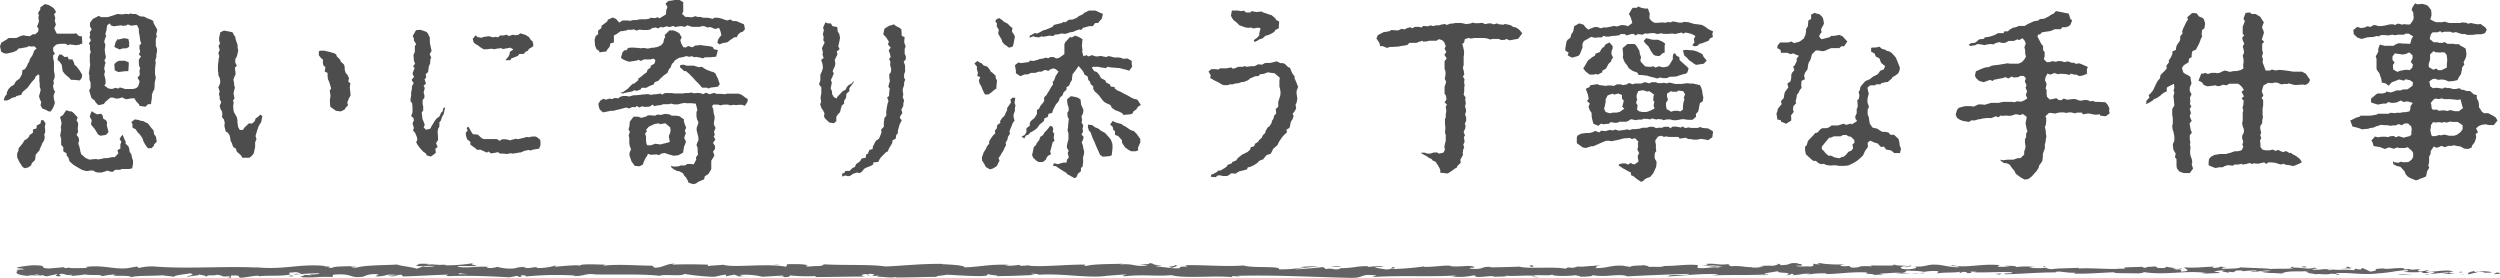 <svg xmlns="http://www.w3.org/2000/svg" viewBox="0 0 513.44 57.18"><defs><style>.cls-1{fill:#4d4d4d;}.cls-2{fill:#636363;}</style></defs><g id="レイヤー_2" data-name="レイヤー 2"><g id="デザイン"><path class="cls-1" d="M16.2,9.2l-.6.08-1.24-.16-.48.16L13.52,9l-1,0h-.24l-.76.16-.6.6,0,.68.36.6-.36.32v.64l.16.68,0,.92,0,.36,0,.56.16.92,0,.44-.28.72.12.44-.2.64.2.84.24.24-.32.88.08.72.16.6v.32l-.32.84-.48.76-.48,0H10l-.68-.36-.64-.24-.36-.68.16-.6-.28-.6L8,19.76l.2-.64.16-.68-.2-.6v-.6l-.08-.64v-.8l0-.36-.24-.16-.56.48-.12.4-.64.68-.44.6-.44.6-.76.64-.24.2-.28.6-1,.24-.08.16-.88.24L2,20.4l-.6.24-.52,0-.12-.08L1,19.84l.44-.56-.08-.2.36-.76.48-.52.72-.44L3.08,17l.24-.36L4,16.16l.28-.48.24-.44.08-.84.52-.2.32-.48.28-.64L6,12.64l.16-.56.44-.6.24-.56L7,10.44l.52-.52L7,9.48l-.4.08-.8-.08-.2.2-.52.08-.84.16H3.88l-.48.48-.64.28L1.44,11,1.08,11l-.4-.12L.24,10.6,0,9.48l.28-.72,1-.6L1.8,7.8l.64,0,.92,0,.76-.36.72-.2.48.12.8.08L6.8,7l.36.08.68-.56.08-.68L7.6,5.48l.28-.72L8,4.4l-.12-.84L8,3.08l-.2-.36.52-.88L8.2,1.6l1-.76L9.92,1l.52.28.6.4.48.76-.4.48.24.76-.12.52.24.88-.32.68.08.32.44.84.68,0,.44,0,.52,0,1.4,0,.36,0,.56-.08.6.56.6.08,0,.44.08,1ZM9.36,25.36,9.2,26l.08.68,0,.52-.2.44.12.56-.16.68-.4.6-.08.31-.4.8v.2l-.84,1-.08.88-.12.28-.56.52L6.36,34l-.6.4L5,34.55l-.4-.32L4,33.31l-.48-1,0-.8.28-.59,0-.44.88-1.08L5,28.83l.6-.35L6,28l.08-.28.68-.44,0-.68.76-.24,0-.56.8-.44.12-.68.48,0Zm7.52-10-.08.6-.4.56-1.2-.12-.6,0-.52-.56-.32-.24-.4-.36-.48-.6-.2-1.32-.36-.56-.52-.48.12-.64.32-.48.44.08.6.48.6-.08.24.56h.76l.28.6.16.52.36.28.68.88Zm9.68,19.35-.8,0-.76,0-.32.16-1,0-.6.44-.44-.08-.68-.2-.28.16-.84.24-.68,0-.48-.08-.56-.32-.64,0-.68.12-.92-.24-.76-.44-.48-.28L15,33.79l-.24-.24-.48-.4-.2-.72-.4-.52,0-.4-.68-.44,0-.84-.44-.48,0-1.23-.2-.72.12-.64.08-.56-.08-.44.16-.8-.12-.68-.2-.64.6-.4.68-1,.76.24h.36l.44.36.8.88-.24.6.32.52,0,.56-.08.52.08.8-.32.56.44.6.08.56-.16.68.16.4.16.59.12.64.16.52.88.76.44.2.4.16,1-.12.4,0,.4.08.76-.16.52-.12.64,0,.92-.2h.56l.72-.8-.2-.64.6-.31,0-.84.2-.56-.36-.56.32-.56.32-.32.32.84.32.64-.08.32.64.6.16.59.08.56.32.4.12.64.24.72,0,.64-.16.92ZM32.31,6.12l-.24,1,.16.32L32,8l0,.76v.6l.24.68v.64l-.12.48v.48l-.24.88.12.24-.08.64-.08.76,0,.68,0,.36L32,16l-.16.64-.08.48v.64l-.08.64-.24.36-.24.68V20L31,21.4h-.6l-.52.52-1.19-.16-.16-.36L28,20.84l-.44-.68-.84.08-.52.12h-.4L25.08,20l-.76.24-.6,0-.48-.2-.56,0-1,.84-.36.48-1.08.24-.56-.52-.24-.44-.64-.48-.32-1-.16-.6.28-.52v-.48l0-.6-.24-.64,0-.88-.12-.32.12-.76.08-.52.08-.6-.08-.6,0-.6v-.8l.2-.56-.16-.52,0-.92L18.24,9l.44-.76-.32-.56.16-.52-.08-.56.4-.56-.36-.64,0-.72.6-.8,1.24-.64.4.28h1.4l.76-.24.4-.12.8-.28h.24l.76.08.8-.12.6.08.32-.16.4.12.72,0,.64.36.44.16h.55l.72.36.76.28.48.28,0,.36.56,1ZM22,27.48l-.32.24-1.08.16-.48-.28-.4-.68-.28-.44-.76-.92.16-.88L18.44,24l.16-.6.24-.56.56.36.52.28.84-.12.32.36.12.64.64.4.16.48-.08.44.36,1.4Zm4.92-22.2L26.24,5l-.2.2-.8.12-.32-.12-1.6.2-.56-.2-.2-.4L22,5.2l-.08.6-.08.52-.2.64.16.44L21.56,8l-.16.56.24.64-.12.88v.28l.08.64.16.76-.32.68.24.44-.16.52-.12.72.16.56-.16.64.2.72.08.48v.68l-.24.36.8.6.76.12.72-.24.56.16.32-.24.52.12.56.2.56,0,1.08,0,.6-.16.43-.32.29-.88,0-.32L28.24,16l.47-.64-.07-.84.15-.52-.19-.4L28.52,13l0-.76.44-.64-.44-.4.27-.6L28.64,10l0-.72L29,9l-.21-.76-.08-.64L28.6,7l-.08-.4V5.92l-.4-.8ZM26,9.92l-.72,0-.72.24-1.08-.52.24-.92.4-.68.2.08,1.16-.28.88.16.16.68,0,.92Zm-.48,4.72-1.2.16-.76-.36-.08-1.28.52-.48.48-.2,1.16,0,.8.32,0,.52-.08,1.28Zm6.15,15-.08.32-.48.48-.76,0-.6-.87L29.44,29l-.13-.48L29,28l-.4-.52-.29-.24-.44-.68-.67-.36v-.76l-.24-.36.72-.56.8.12.52.2.35,0,.44.24.6.28.76,1,.4.44.08.76L32,28l.2,1.08Z"/><path class="cls-1" d="M50.24,26.16l.44-.4.4-.4.72,0,.52-.48.16-.52.6-.44.4-.4.4.36-.08.4-.16.8-.36.56-.16.28-.24.68-.4,1.32.2.68-.28.6v1l-.2.92-.12.44-.32.4-.52.44-1.48,0-.2-.44-.4-.36-.52-.44-.2-.63-.56-.37-.28-.8-.24-.43-.08-.56-.12-.56-.4-.6-.4-.2-.28-1.16.08-.6L46,24.56,45.56,24l.12-.4-.08-.68-.32-.56-.16-.64.32-.72-.32-.6,0-.52-.16-.56.16-.52-.28-.88.32-.68.08-.56L45.12,16l-.28-.56V15l-.08-.4,0-.72v-.56l.08-.56.08-.72.12-.52-.2-.6.28-.68-.24-.8.32-.56L45,8.36l0-.56.24-1.16L46,6.28l1.28.24.48.12.24.48.32.48.08.48.24.72.16.44,0,.56.12.56-.12.6-.16.64-.32.56,0,.72.32.6-.4.44.16,1.32-.2.4-.28.76.12.4.08.84.12.36-.2.76-.08.44.2,1-.32.48L48,21l-.12.84.08.76.08.44.36.6.24.44.12.56v.56l.16.92.32.56.64,0ZM72,19.6l-.36.64-.32.84.16.52-.52.56-.16.32-.8.4-1-.12-1.17-.84L67.76,21l0-.6.12-.72-.16-1.08.28-.44-.21-.76-.19-.6-.24-.52-.08-.6,0-.68-.6-.32.16-.88-.4-.36-.12-.36V12.2L66,12l-.52-.64,0-.8.24-.16h.84l1.35.32.69.2.44.24.12.4.75.76,0,.24.72.68.16.48v.56L71,15l.32.32.36.72-.16.68.44.4-.12.84.12,1.12Z"/><path class="cls-1" d="M88.36,26.44l.28-.56.52-.8.08-.2.48-.6.52-.36.36-.76.32-.32.08-.56.44-.28-.2.84-.12.6-.28.44-.32.92-.28.32,0,.88-.24.4-.12.56.08,1.24,0,.56-.4.64.32.79-.48.36.12.8-.4.36-.64.44-.84-.24-.2-.44L87,31.23l-.52-.56-.32-.36-.4-.56-.28-.51.24-.64-.16-.6-.32-.76-.4-.4.16-.6-.28-.88.28-.64-.08-.48-.48-.4.28-.76,0-1.08-.08-.8-.32-.4,0-.52.12-.64,0-.64.16-.8,0-.48.36-.64-.44-.68.52-.6-.28-.56,0-.28.4-1-.32-.32.4-.56L85,12.44l-.08-1.2.28-.56v-.52l0-.72.28-.36L85,8.32l0-.4-.24-.52.68-1.2.88-.08.52.16.76.28.24.28.44.88v.56l0,.52.24,1.12.12.52-.4.68.32.68-.2.52V13l-.28.6-.16,1.2-.48.4.08.76-.32.28.28.92-.48.44.24.48L87,19l.16.52,0,.6-.36.4v.84l.12.56v.72l-.32.52.12.72v.4L87,25l.24.64-.24.52.48.48.4-.08Zm21.56,4.23-.21,0-.83.25-.28-.13-.92.2-.72.32-.2,0-.92.16-.52.08-.44-.08-.72.16-.76-.08-.68,0-.52-.32-.36.12-1,.16-.52-.4-.32.24-1.28-.6h-.8l-.24-.27L97,30l-.4-.32,0-.56-.64-.48-.2-.56-.12-.8.4-.48-.2-.52.36-.28.6,1.08.32.48,1,.08.36.32.48.44.44.16,1,0h.28l.6,0h.76l.6.36.48-.32.76,0,1,.23.16-.11,1-.24.28.12,1.52-.36.24-.12.56.08.59-.16.81,0,.35.2.52.44L111,29v.83l-.28.69Zm-.48-21.11-.8.48-.24.4-.44.16-.4.48-.92,0-.28.4-.8.32L105,12l-.2.36h-1l.64-.76.2-.44.08-.52.72-.48-.6-.36h-.08l-1.52.28-.28-.2L102,10l-.48.12L101,10l-1.12.12h-.56l-.76-.48-.28-.24L97.6,9l-.32-.28L97.08,8l.6-.76.36.36.84.16.4-.16.48-.08.64-.08.92.24.4-.12.6.12.36-.4.76,0,.6-.16.44.28.92-.28.36.12.68-.08.4-.32,1.08.32.75.48.25.44.48.48.15.72Z"/><path class="cls-1" d="M152.55,6.52l-.44.12-.52.44-.28.56h-.48L150,8.2l-.41.32-.32.2-.83.12-.68.28-.44-.36.2-.72.32-.44.32-.4-.2-.8-.28-.68-.8.24-.6-.24-.4-.16-.6.08-.68-.28-.48,0-.4.16-1.56,0-1-.32-.52.32-.72-.16-.72.08-.52.12-.36-.24-.84.24-.52-.16-.84.24-.44-.12-.48.32-.56-.2-.72.12-.32.28-.6.12H132l-.64-.08-.64.2-.64-.28-.2.12h-1l-.2.12-.88.16-.32,0-.92.64-.48.24V8.72l-.72.2-.16.68-.52.64-.16.32-1.4.2-.08-.32-.52-.32-.32-.8-.08-1.2.24-.76.48-.32,0-.76.64-.48.08-.52.8-.6.36-.28.12-.36,1-.44.68.28.64.76.72-.44.56,0h.36l.64.08.56-.16h.72l.68-.16.72,0h.52l.72-.12.2-.2,1,.08.48-.2.4.24.6-.36.72-.44.08-.88.24-.64-.4-.68.6-.56.88-.12.4-.08,1,0,.76.44V2.36l-.24.48.68.64.52,0,.8.08.76-.24.4.16.64,0,.52.16h.88l.48.08.6.16.36-.24.68,0,.91.2.36.16.68.2L150,4l.52.32.68,0,.4.16.44.2.76.32L153,6Zm-.16,15-.64,0-.64.08-.36-.08-.83.12-.37-.16h-.88l-.75.16-.4-.16-.4,0h-.64l-.24.36.24.56.12,1,.16.4,0,.6-.16.84.08.48.28.56-.32.76.16.68-.24.32.36.6-.48.71.4.61v.63l-.4.56.28.72-.2.44-.44.68,0,1.08,0,.68-.28.48-.36.56-.68.4-.16.64-.56.24-.64.28-.44.32-.56.16-1-.32-.12-.36-.4-.72-.36-.36-.28-.52-.8-.4-.32,0-.64-.32-.56-.4-.12-.4.56.2,1.08-.08.32-.16.92,0,.48-.32.48,0,.84.08.52-1-.08-.4.44-.64-.08-.56,0-.8-.24-.56.2-.59.2-.37v-.59l-.24-1-.12-.4v-.6l.28-.72.08-.44-.28-.56-.12-.6,0-.92.2-.4-.12-.48-.24-.84-.92-.08-.48,0-.6,0-.28-.08-.76.16-.64.16-.72,0-.68-.16-.44.12H137l-.8,0-.4.16-.92.12-.52.12-.32-.32-.6.4-.88.08-.76-.12-.44.24-.64-.32-.24.28-.64-.08-.6.32-.64-.2-1.32.36-.76.16-.52.16-.56,0-1.6.32-.64-.56-.12-.28-.16-.64v-.36l.44-.64.6-.32.44.2.84-.24.44.12.56-.24.76.08.36-.32.6-.16.84,0,.32.12,1-.28.48,0,.84-.08.6-.08.12,0,.92-.08.6.16.48-.08.92-.08.6-.12.28.24.6-.32.56,0H138l.52.08H139l.48,0,.72,0,.44-.08.76,0L142,19l.48.16,1-.08.64.12.2.16.72-.32.64.32.68-.2.28-.08.6.2h.88l.84.08.27-.12.72,0,.56,0,.44,0,.76,0,.64.24.72.56.48.28,0,.52-.56.88Zm-6.51-9.76-.48,0h-.6l-.48.24-.28-.12-1.08-.2-.32.08-.64-.24-.36.16-.68-.16-.64.2-.88.16-.84.52-.24.4-.36.32-.28.76-.32.32-.32.76-.52.36-.36.28-.56.52-.44.48-.76.28-.16.44-.6.24-.32.12-.64.36-1,0-.12.32-.88.32-.4-.16-.56.28-.52.08-.72.16-.64.16-.52-.16.6-.12.44-.32.52-.36.64-.68.4-.36.24,0,.88-.72v-.32l.56-.4.68-.56.52-.36.12-.48.64-.48.08-.4.72-.4.2-.68-.32-.36-.68.16H133l-.76,0-.64.32-.44-.24-.4.16-1.56.24-.52-.16-.72-.32-.44-.32.32-1.12.4-.44.44,0,.32-.48.8-.08,1.24.08.64.08.36-.08.72.08L133,10l.88-.2.36,0,.8-.16.72-.32.48-.56.12-.68.28-.52-.16-.32,1-1,.84,0,.68.28.52.32.48.84-.28.56.16.6.44.84.52.08.48-.32.84.28.72-.4.56,0,.28-.08,1.12.16.84.08.68.16.28.48.8.16-.36,1.36Zm-5.44,13.08.12.48.36.92-.28.6.24.56-.16.24-.2.72.36.72-.2.63-.16.29-.24,1.35-.64.36-.28.16-1,.12-1.16-.32-.64-.24-.64.08-.64.36-.4-.16-1.24.08-.56-.2-.24.52-.24.32-.44.92-.08.4-.72.4-1-.08-.32-.44-.36-.52-.16-.48-.24-.68,0-.52.32-.8-.24-.55-.12-.6V29l0-.68-.12-.48.24-.8-.28-.44.2-.72v-.24l.08-.68.76-1,.48,0,.44,0,.68.24,1.12-.32.16-.2h.72l.8.08.52-.24.68.08.8-.2.36,0,.68.12.4.24.84,0,.68.08,1,.68Zm-3,3.64-.08-.56.28-.64.08-.48-.08-.64-1-.84-.48.08-.64.12-.2-.2-.92.16-.68.32-.44.2-.56.6.12.4-.36.44.2.64,0,.84.08.56.16.36.76,0,.88-.32,1.16.15.28-.11.88-.2.68-.2Zm6.72-14.76.64.44.48.24.88.32.36.08.44.32.16.4.32.64.39,1.12-.39.52-.88.12-.68.08-.44.2-.24-.2-1,0-.88-1-.36-.32-.56-.64-.2-.2-.72-.72-.6-.52-.4,0-.28-.32-.56-.48.08-.44.68-.08.56.2,1,0,.52,0,1,.32Z"/><path class="cls-1" d="M172,19.84l.48-.48.6-.64.56-.28.28-.56.32-.36.76-.44.16-.32.24,0-.2.32-.52.68-.24.36v.6l-.6.52-.08.84-.4.64,0,.56-.48.4-.16.56-.2.8-.36.36-.4.56,0,.92-.52.44-.92-.16-.84-.8-.24-.4.08-.72-.32-.64-.28-.36-.28-.84.2-.44-.12-.88.08-.52.08-.36,0-1.28-.48-.6.28-.8v-.64l0-.52.32-.72L169,14v-.24l-.08-.64-.28-.84.52-.36-.24-.72.08-.48-.2-.84.2-.4.36-.76-.28-.48.08-.6L169,7l.2-.8-.16-.52.48-1.08.56.2h.56l.32.56,1,.2.08.88.32.52.16.76-.08.52-.08.4-.2.88.28.56-.6.52.16.56-.28.56-.28.6.12.68-.08.56-.32.68-.16.36.24.48-.28.68-.32.68.2.52-.24,1.2.28.6v.52l.36.64.56.32ZM185.8,7.64l-.08.6,0,.56.28.72-.2.52,0,1,.24.52v.6l-.44.52.28.76v.72l0,.6-.2.48V16l.24.36-.24.6,0,.48-.28.88v.36l.12.68-.12.6.28.68-.16.64,0,.44-.4.8.2.72-.4.56-.12.4.4.52-.44.84-.36,1.28,0,.56-.32.28-.12.8-.64.32-.08.59-.32.53-.36.6-.24.59-.32.12-.8.8-.32.32-.28.44-.24.48-1,.08v.4l-.52.32-.84.32-.52.28-.52.64-.44.24-.56-.12-.8.28-.56.4-.4.08-.6-.16-.6.24-.08-.6.44-.12.28-.44.84,0,.6-.6.52-.24.2-.56.32-.2.52-.4.32-.56.84-.16.08-.64.36-.2.32-.76.68-.19,0-.44.44-.88.28-.44.56-.36.2-.44.32-.84-.08-.6.56-.56,0-.4v-.4l.12-1,.4-.52L182,23l.16-1.12.16-.72.16-.36L182.2,20l.4-.28,0-.56.12-1-.28-.32.16-.72.16-.44-.12-.8,0-.64.32-.4.08-.68-.24-.8.08-.64-.28-.6.32-.44-.16-.64-.24-.68.4-.6-.56-.64.2-.56-.6-.92-.56-.6.24-1.12.4-.28.6-.36L183,5.2l.6-.2.36.32.72.36.44.32.08,1.36Z"/><path class="cls-1" d="M204.64,18.16l-.56.4-.4.36-.68.48h-.72l-.44-.88-.32-.8-.36-.6-.12-.64.28-.64-.6-.24.12-.68-.2-.6,0-.64-.52-.64.6-.52.68.44h.16l.44.48.76.24.56.68.12.32.36.24.68.64,0,.4.28.6-.12,1.2Zm3.84,2.2-.12.8.2.52-.12.52v.56l-.28.76,0,.48.2.76-.36.48-.28.76-.12.24-.28.76.12.44-.44.68-.08.52-.4.71.12.44-.32.56-.24.57-.36.55-.24.44-.4.56.2.52-.56,1.12-.76.48-.64.2-.84-.48-.4-.76-.4-.6,0-.68.36-1,.48-.76.16-.4.48-.63,0-.48.32-.52.48-.68.44-.4-.08-.56.4-.48.08-.64.68-.52-.12-.24.44-.72.52-.48.2-.52.32-.6,0-.44.44-.64.36-.52-.12-.6.4-.36h.6ZM208,9.56l-.76.24-.64-.48-.32-.2-.4-.48-.2-.56L205,6.92l.12-.8-.44-.76.08-.52-.36-.48.28-.44.56-.2.68.48.28.28.72.36.64.64.36.24-.08.8.32.44.28.52L208.16,9Zm25.71,12.36-.32.52-.64.48-.16.4-.48.16-1.4.12-.24-.36-.63-.32-.77-.28-.71-.48-.32-.6-.8-.36-.36-.2-.36-.32L226,20l-.32-.44-.44-.44-.32-.24-.4-.6,0-.56-.52-.44-.16-.56-.32-.28-.16-.76-.64-.36-.16-.44-.28-.44-.76-.88-.56.8-.36.48-.32.4-.12.84,0,.32-.32.52-.28.68-.52.28,0,.52-.6.56-.24.64-.52.44-.16.52-.2.36-.44.48-.4.76-.24.48-.16.56-.72.16-.2.68-.64.24-.16.6-.52.44-.28.2-.52.72-.24.24-.64.44-.6.32-.32.4-.56.2-.32.6-.56-.4.6-.28.4-.6v-.84l.68-.48,0-.52.2-.44.8-.68.28-.48.2-.28,0-.84.44-.28.24-.52.8-1V20l.56-.56.12-.28.32-.48.44-.8.4-.56-.08-.52.28-.28.32-.88.36-.56.24-.4-.6-.48-.48-.16-.76.28-.2.24-.76-.2-.72.36h-.6l-.64.24h-.88l-.68.32-.64,0-.88.36-.92-.6,0-.52-.2-1.12.68-.56.64.12.76-.12.72-.08.32-.32.68.08.76-.2.52-.2.6-.08.64-.2.56.12.32-.24.76,0,.52.28.6-.12,1.08-.76,0-.4V9.72l0-.64.2-.44,1-1.08.24.16.8-.4.72.28.76.44L222.2,9.4l.12.88-.08.28.28,1,.64-.24.32.28.84-.28.48.2.44.08,1-.12.12.08.88.16.36-.2.52.08.67.2h1l.44.08.48.2.84-.08.88.52,0,.64.08.56-.6.8-.76-.24-.44-.08-.83-.24-.44,0-.65-.08-.35,0-1.08-.16-.16.28-.92-.12-.76-.16-.16,0h-.92l-.2.2.48.68.56.2.48.56.28.56.2.2.72.36.24.48.8.4.08.4.84.12,0,.28.59.44.64.24.6.36.52.24.6.32.44.28.52.24.72.16.24.32.52.8ZM225.8,4.36l-.28.36-.6,0-.48.64h-.72l-1.28.36-.4.44-.32-.12-.76.24-.6.28-.64.08-.4.16-.56.16L218,6.88l-.76.2-.56,0-.36.32-.8-.08-1.28.24L214,7.44l-.64.24-.76-.08-.36-.16-.8.32.08-.52h.2l.76-.44.52.08.52-.24.72-.4.48-.12,1-.4.48-.24.24-.36,1.64-.4.36-.24.32.12.8-.56.64,0,.6-.24.32-.12.48-.4.76-.32.32-.32,1-.48h1.24l.4.16.56.28.64.24-.24,1Zm-9.48,22.2-.12.48.32.44-.12.76.16.68-.4.35L216,30l-.32,1.11.16.56-.6.32-.32.44-.12.36-.64.48h-.88l-.4-.24-.72-.68-.2-.56.12-.44.24-1.16.44-.4.16-.39.52-.64.2-.64.56-.36.32-.56.48-.48.32-.4.36-.48.48.16Zm6,7.71-.32.2,0,.68-.64.56-.28.68-.4.2-.72-.4-.88-.48,0-.16-.68-.4-.68-.44-.56-.36-.24-.2-.68-.12.24-.52.72.2.48-.12.76-.2h.6l.08-.56.4-.52-.24-.88.2-.47-.36-.61,0-.43.12-.61.2-.71,0-.48v-.68l-.2-.72.12-.6,0-.32.08-.84.08-.52-.24-.4-.08-.88.28-.4,0-.68-.2-.52-.12-.84V20.4l.76-.64.56.08.56.12.36.12.52.36.12,1.08.24.52.24.56-.12.76-.28.48.12.88-.12.4.36.64-.16.72.12.52-.32.64.44.48-.16.6-.24.55.24.61.08.6.16.51v.6l-.2.68v1.16Zm5.52-2.2-1.36.12-.56-.4-.44-1-.36-.79-.2-.48-.12-.32-.4-.84-.2-.56L224,27.2l-.36-.4-.2-.6v-.6l.84.08.64.48.56.2.24.16.36.32.84.44.84.92.36.44.28.71.08.36v.77l-.17,1.43Zm5.91-1.19-.52.19h-.92l-.52-.28-.68-.48-.68-1v-.48l-.36-.43-.4-.44-.67-.28,0-.72-.36-.32-.12-.6-.52-.48.52-.72.56.28.27.08,1,.28.32.28.44.2,1.12.76.64.2.56.56.4.56.36.52,0,.71-.48,1.08Z"/><path class="cls-1" d="M266.28,21.12l-.2.36.12.8-.36.64-.36.44.2.48-.24.68-.32.44-.12.6-.16.68-.64.4.12.52-.68.64-.24.28-.32.44-.4.6-.32.67-.32.29-.64.55v.16l-.44.8-.8.24-.36.4-.4.52-.44.12-.44.24-.28.36-.84.52-.64.28-.52.12-.12.4-.6.16-1,.24-.56.32-.16.16-.92-.08-.56.4-.28.16-.88,0-.48-.12-.6,0-.4.36-1-.08.08-.44.48-.16.76-.44.16-.24h.48l.88-.52.44-.32.16-.32.84-.32.12-.28.8-.32.36-.52.48-.36.32-.28,1.2-.6.52-.48.12-.48.68-.19.2-.52.68-.44.08-.25.6-.51.28-.6.48-.44V27l.44-.8.4-.28.48-.76,0-.28.32-.48.16-.64.44-.48-.12-.88.52-.48,0-.56,0-.44.4-1.24.08-.6-.08-.72-.16-.56,0-.52,0-.72.08-.6-.52-.44-.56-.48-1-.12-.36-.08-.84.32-.76.08-.36.4-.6,0-1.12.48-.4.36-.92.36-.36,0-.68.24-.72.08-.48.16-.56,0-.44.16-.84,0-.52-.2L250.4,17l-.76-.36-1.08-.6.08-.6-.44-.76.6-.48.84,0,.6.08.32-.24h.68l.68,0,.92-.2.36.28.56-.16.52-.24h1l.36-.16.36.16.84-.12.76,0,.44-.2.32-.2.84.08.64-.36h.28l.8,0,1.28-.32.76.36.56,0,.44.24.56.56.44.2.2.56.24.52.52.72-.08.24.4.92.36.92-.32.88v.44l.16,1.12ZM262.64,5.8l-.72.36-.2.36-.48.32-.88.4-.44.08-.68.6-.52.12-.52.32-.52.28-.2-.4.64-.44.48-.52.08-.72.16-.52,0-.28-.48-.08-1,.16-.44-.2-.52.08-.76-.12-.16-.08-1-.36-.24-.28-.48-.44-.44-.32-.24-.36-.28-.52L253,2.16l.52,0,.6,0,.72.12.68-.08.36.36.92,0,.24-.28,1,.2,1-.12.4.2,1.4.48.32.08.76.64.16.32.64.36-.08,1Z"/><path class="cls-1" d="M310.07,8.28,309.35,8,309,8.2l-.8,0-.33-.2-.67,0L306.44,8l-.36.12-.72-.24-.68-.08-.32,0h-1l-.52,0-.76.12-.52-.12-.72.24-.16.72-.36.24.2.76.16.76v.64l-.08.48,0,.56v1.16l-.16.52.2.8.08.64-.28.36.36.68-.12.4.12.8-.08.4,0,.8-.12.68L301,20l-.08.44.12.76-.16.68.2.6,0,.52-.2.44.24.72v.64l-.28.6.16.48-.08.52-.32.68.28.8-.24.24.16,1-.28.6.2.55-.2.4-.12.8.08.32-.56,1,.08.64-.68.64-.16.4-.4.16-.4.32-.52.36-.52.32-1.52-.16v-.6l-.32-.64-.64-1-.56-.24-.36-.4-.4-.12-.28-.24-.76-.44-.56-.28,0-.16.68,0,.52.2.64,0,.72-.24.68,0,.36.24.92-.2.32-.6-.12-.59.12-.64.16-.57,0-.67v-.6l-.16-.44.08-.76,0-.48-.08-.56,0-1,.16-.28,0-.6.12-.84-.12-.76.24-.52-.48-.4.4-.64-.12-.76-.28-.4,0-.68v-.76l.16-.4.16-.64-.28-.56.16-.92,0-.56-.2-.6,0-.48v-.8l0-.28.44-.56-.48-.76.4-.56-.36-.68.24-.52-.32-.84-.44-.4-.64-.2-.48.32-.88,0-.6,0-.44.12-.84.08-.12-.2-.88.28-.36.16H290l-.56,0-.4.44-.92.16-.56.08-.28.08-1.4.08h-.4l-.64.2L284,9.48h-.56l-.12-.6-.64-1L283,7.2l1.24-.64h.28l.84-.16.4-.24,1,.08h.4l.68-.32.64.12.52-.28.6-.16.52.2.4-.28h.88l.56.12.32-.32,1,.08.52-.2.52.16.64-.16.6,0,.32-.12.8-.16.48.2.72-.28.44,0,.56-.12,1.2,0,.76.16.28.08,1-.16.24-.16.6.12h.72l.76-.08.56.28.72-.16.52,0,.44.2.88-.2.16.16,1,.12.37-.16,1.15.24.52.36.6.12.64.44.12.12.52.64-.84,1.12Z"/><path class="cls-1" d="M351.15,7.92l-.24.44-.92.36-.51.2L349,9l-.29.36-.71.16-.44-.24.44-.56L347.88,8l.32-.6L347.48,7l-.72-.2-.6-.12-.48.24-.32-.24-1.08.24L344,7l-.52-.12-.8.08h-.8l-.2,0-.52-.12-.8.16-.6-.2h-.64l-.88.12-.32-.08-.6.28L336.4,7l-.56.28-.28-.32L335,7l-.92.28L333.68,7l-.88,0-.2.24-.92.12-.44,0-.84.16h-.56l-.52-.16-.36.32-.68,0-.8.08-.72-.2-.16.12-1.32.76L325,9l0,.8L324.52,11l-.24.4-.52.2-.92.24-.88-.48.2-.56-.68-.4,0-.48.24-1.36.2-.36.6-.44.2-.76.32-.4.12-.4.12-.8.68-.4.36-.2.92.28.32.44.6.56,1-.4.16-.08.56-.08.92.28.52-.16.64,0,.4-.08.48-.08.56-.16.72.12.8-.28.56,0,.64.12.2.12.92-.68L335,3.84l-.28-.68-.2-.24.52-.92.28-.4.88,0,.2-.28.68.28.76.16h.6l.4,1.12-.08.36v.56l.48.56.56.32.68,0,1-.08.48.08.64-.16.48.08.4-.2.84.12.44.12h.72l.36-.16.92.08.52.16.68.2.75.08.84.12.76.44.28.24.52.32.72.32-.16.52.12.64Zm-.36,20.88-.4-.12-1-.16-.91.16-.64,0-.64-.12h-.48l-.48-.28-1.28.2-.24-.36h-1.36l-.56,0-.84-.12-.16.16-.56-.28-.72.16-.56.79,0,.33.12.48v.88l.08.51-.28.36-.08.84.08.4.32.52v.6l-.08.56-.56,1.24-.36.44-.24.32-.76.28-.52.32-.12.2-.52.24-1-.68-.56-.48L335,36l-.08-.6-.48-.2-.68-.4-.48-.24-.36-.28-.48-.28.08-.28.68-.16.6,0,.56.24.56-.36.32.24.48.08.8-.6-.16-.8,0-.36.28-.56-.36-.72.16-.75-.08-.44.12-.44-.68-.72-.68.2-.32-.24-1.24.08-.8.2-.28.08L331,29l-.44-.08-.72,0-.68.28-.2.07-1.36.61-.4.16h-.4l-1.12.36-.64-.13-.6-.44-.6-.43,0-1.24.2-.36.72-.36,1-.12.6,0,.76-.16.48-.28.84.32.4-.36.76.08.16,0,.88-.24.6.12.52-.2.68.24.56-.08.64-.08.64-.12.36.16.64-.2.56,0,.84-.08.64-.2.2,0,.68,0,.6-.2.76,0,.56.28.44-.08.8,0,.4-.2,1,0,.24.32.56-.36h.68l1,.2.24-.24.68.36.56-.16.68.12h.4l.76,0,.75-.2.25.2,1.19.08.52.28.56.36-.16,1.2ZM331.2,9.48l0,.44-.24.64,0,.6.32.64-.36.52v.24l-.6.6-.48.92-.76.44v.32l-.92.48-.36-.12-.56.12-.76,0-.84-.64-.48-.64.36-.56.56-1,.24-.2.64-.52.6-.32.12-.4.88-.36.28-.52.28-.36.32-.16.28-.52.84-.4ZM349.83,20l-.12.8-.6.4-.23,1.2-.13.52-.44.48V24l-.71.6h-1l-.8-.12-.4,0-1,.2h-.8l-.6-.16-.68,0-.64.16-.4-.16-.84-.08-.2.12-1-.24-.28.2-.8-.12-.68,0-.24.16-.72,0-.56.12-1-.2-.56.36L334,25h-.56l-.92,0-.16.16-.6.08-1-.16-.28.32-1.2.12-.48-.12-.56.44-1-.44-.16-.6-.12-.44-.08-.56,0-.6-.36-.52-.28-.76.28-.64-.6-.56.36-.4-.16-.88-.44-1.2.76-.36.16-.36,1.44-.24.48.2,1.28.16.4-.08h.6l.64.08.64-.32h.76l.44.16.76-.12.52-.32.76.28.4-.16.56,0h.8l.44-.2.36-.08.84.24.52-.24H340l.6.2h.64l.44-.08.72.12.32-.16.56.08.72.2,1.48,0,.4-.08.68-.08.48.08.68,0,1.4.32.27.52.17.56.15,1Zm-16.67,1.92.24-.84.08-.44-.36-.36v-.76l-.76-.32-.88.24-.24-.2-.68.2-.4.16-.4.8,0,.56-.16.8-.16.56.32.68.88.28.6-.16.12,0,.72,0,.6-.16.92-.64Zm11.2-10.44.52.24.08.64.68.6.4.36.24.2.52.52-.24.8-.32.28-.68.16-.88.28-.24.12-.8.08-.68,0-.64.28h-.72l-.68-.12-.6.2-.64-.2-.88-.2-.4-.16-1.28-.16-.56,0-.32-.52-.84-.28-.28-.16-.6-.44-.44-.72-.36-.44-.2-.4-.24-.68.08-.52-.12-1.36,1-.84.48,0,1,0,.36.36.6,1,.12.72.24.64-.16.64.16.36.84.88.72.08h.68l.16-.16.56.32.72-.28.68.2.48,0,.72-.2.36-.44.6-1v-.56l.08-.48.36-.2Zm-4.76,10.2.16-.76-.24-.32.08-.88.12-.28-1-.72-.52.08-.56-.24-.48,0-.72.16-.32.8v.52l.12.44-.24.6.32.56-.12.88.48.36.64.12.32,0h.52l.8-.28.84-.44Zm1.88-10.76-.68.6-.8-.08-.4-.2-.48-.68-.6-1.08-.4-.36-.56-.68.52-.6,1.32.32.52,0,.6,0,.56.24.44.2L342,9l-.12.36V10.8Zm3.16,7.68-.2.24-1,0-.28-.12-.8.52,0,.56.2.72-.4.56,0,.72.16.64.56.28.28.24.64-.2.76,0,.56.12.52-.4v-.6l.08-.8.24-.64-.16-.36.28-.72-.4-.64Zm3.71-5.28-.39-.2-.76-.56-.32-.2-.4-.48-.56-.48-.12-.4-.16-.68.64-.08,1,.08.36,0,.75.2.8.36.48.28.16.44.68.84-.59.64Z"/><path class="cls-1" d="M378.2,9.48l-.44.4H377l-.4,0-.52,0-.6.24-.72.32-.4.08-1-.16h-.44l-.8.8-.12.52-.2.64-.32.52-.12.4-.12.88-.08.2-.44.6-.2.6.16.76-.68.32-.08.92.08.52-.36.44-.2.48-.4.52-.08.64-.2.76.16.28-.6.64-.08.72.16.44-.6.8.08.24v.76l-1.16.72,0-.12-.92-.36-.08-.32-.68-.12-.2-1.28L365,23l.12-.64.44-.56.36-.4-.16-.6.64-.76v-.4l.16-.72.44-.6.28-.36-.2-.8.64-.44.16-.72,0-.56L368,15l.52-.6-.24-.72.32-.28.44-.92-.08-.36.48-.68-.68-.24-.44-.24-.56.16-.72-.28-1.28,0-.08-.6L365,9.88l.08-.56.52-.6.76,0,.6,0h.36l.56-.2.56.32.72-.16.48-.16.8-.6.32-.68.16-.68V6l.4-.68,0-.36.08-.76.56-.32V3l.72-.36.44.16.56.12.6.6.16.36.16.92-.12.32L374,6l.12.64L373.8,7l-.2.48.44.56L374.4,8l.56-.16.8-.2.36-.28.64,0,1-.2.64.28,1,1.08-.68,1Zm12,4.4-.08.6-.28.6-.64.48-.52.28-.19.32-.8.68-.24,0-1,.2-.28.28h-.88l-.2.2-1,0-.56.48.12.68.16.52-.2.72-.08.52v.6l.32.92-.28.52v.56l0,.44.24.6.08.6.12.72.56.8.48.12.44.08.56.36.52.32.72,0,.6.16.35.44H389l.92.88.15.59.08.73.28.67-.08.25-.12.63-1.23,0-.48-.44-.36-.15-.8-.13-.44-.6-.6.08-.52-.52-.12-.19-.6-.16-1-.44-.52.44.08.83-.6.84-.32.72-.12.24-.68.64-.48.4-1,.6-.52.24-.36.16-.92.08-.48,0-.52,0-.48-.12h-.8L376,34l-.8-.08-.68-.28-.52.08-.56-.24-.52-.44-.52,0-.44-.36-1.08-1-.16-.83,0-.73.32-.27.28-.92.68-.72.36-.36.44-.52.48-.12.56-.64.4-.24.8,0,.56-.16.56-.4.8,0,.52,0,.76-.24.4-.12.52.24,1-.28.12.2,1.12-.72-.36-.52,0-.48.28-.56,0-.88.2-.44,0-.48-.08-.88.32-.32.12-.64-.16-.8.24-.32.12-.68.48-.6.56-.6.92-.4.64-.52.84-.4.28-.28.36-.52.72-.28.28-.68-.72-.56-.2-.32L386,12l-.76-.4L385,11l-.72-.4,0-.24V9.84l.28-.08.64,0,.8-.16.52.44.76.2.16.2.6.12.48.32.44.48.35.4.28.6.48,1.24ZM379.64,28l-.44-.28-.68,0L378,28h-.88l-.52,0-.6.28h-.32l-.52.6-1,1.24v.51l.44.4.32.44.64.52.56,0,.6.32,1,.2.6-.28.4-.08.52-.48.36-.48.6-.24.4-.51-.16-.73.44-.44-.08-.55-.68-.64Z"/><path class="cls-1" d="M431.35,23.76l-.08-.28-.88.08-.8-.12-.44-.12-.4,0-.92.16-.31-.36-.92,0-.48.16-.72-.2-.44,0-.64.12-.44-.12h-.68l-.76.12-.28.12-.92-.12-.44,0-.72.68.16.36,0,.68-.08.76-.2.36.2.88v.44l.12.68-.12.56-.08.71-.12.33,0,.84-.4,1.11v.48l-.08.84-.16.36-.52.72-.12.48-.4.64-.44.48-.36.4-.24.28-.72.52-.76.08-.76-.44-1-.72-.28-.6-.68-.84-.28-.44-.56-.28-.68-.08-.6-.44-.12-.24.56.12.92-.12.76,0,.48,0,.88-.32.56,0,.76-.72,0-.64.2-.55.08-.52-.12-.73,0-.71.24-.44v-.76l.28-.4-.2-.6-.12-.68-.08-.44.16-.76.08-.52-.8-.6-.56.24-.64-.16h-.36l-.68.24-.56.08-.68-.08-.6.08-.48-.08-.44.36-.56-.2-.88.36-.32,0H408l-.92.12-.28.08-.56.08-.64.2h-.76l-.44.32-1.24-.2-.64-.24-.6-.4-.28-.68.32-1,.36-.4,1.24-.32.36,0,.84,0,.64.08.72-.36.28-.08.52,0,.72.08.48-.16.8-.24.56,0,.68,0h.36l.84-.2.8,0,.52,0h.56l.56.08.4-.2.92.08.64-.28.6-.4-.32-.72.28-.72L416,18l.2-.48-.36-.84.24-.6-.44-.48-.76,0-.36.24-.92.08-.48-.2-.64.4-.6-.28-.72.24-.16,0-1.56.32-.16.24-.6-.24-.72.28-.6.2-.92-.28-.6-.56-.24-.48.2-.92.8-.36.8-.32.6-.16h.4l.68-.32.56-.08.76-.08.68-.12.56-.08.6-.12.64.08.48,0,.68,0h.52l.68-.32.52-.56.32-.56-.16-.68,0-.64-.16-.6.28-.8-.2-.52-.48-.56-.68.4-.36-.16-.72.32h-.92l-.12,0-.76.4H411l-.32-.16-.84.2-.4.28-.6-.08-.92.12-.28.12-.8-.16-.72-.08-.52.28-.24,0-.64.12-.44-.24.52-.32.88-.12.8-.68,1-.12.12-.28.92-.12,1.12-.36.72-.4h1.12l.16-.36h.76l.28-.32.76-.44L414,5.6l.64-.28.44,0h.76l.64-.4.56-.24.4-.2.44-.16.68-.08.4-.32.88-.08.6-.32.28-.12.76-.52.2,0,.56-.6,1.28.24.52.12.76.12.2.4.16.64.4.4-.32.84-.32.32-.64.24-.76,0-.28.4-1,0H422l-.36.16L421,6.4l-.64.08-1,.16-.4.44h-.36l-.16.4.28.56.52,1,.36.4v.84l.32.4,0,.84-.16.64.6.6.56,0,.56-.2.76.12.52-.16.84.08.28.16.84-.16.84.32.24-.08.56.28L427,13l.64.24,1.15.52-.19.48,0,.92-.77.32-.75.16-.68-.32H426l-.72-.2-.24.28-.6-.16-.84-.08H423l-.32.08-.76-.24-.8.32-.64-.2-.4.8-.08.6.2.4.12.4-.2.88.2.28v.8l.08.6.56.56.52-.08.84-.2.52.4h.52l.48-.32.72.24.68-.08.64-.08.56.08.44.2.56.08.76-.16.72.08.23.2.77-.08.35.2.68,0,1.44.08.48.52.36.76-.08.44.12.56-.8.6Z"/><path class="cls-1" d="M452.24,6.2l-.08.92.12.32L452,8l-.28.76-.12.28-.36.68-.24.48-.72.28-.16.68,0,.56-.56.36-.08.72-.8.48-.24.2-.32.48.28.92.48.36.4.16.56.36.24,1.44-.16.28-.2.52v.68l.36.68-.32.72.08.68-.08.6.28.52-.32.48.24.88-.24.6.2.56.2.4-.44.6.12.6.12.72.24.48-.44.64,0,.68.12.75-.08.44.12.56-.08.72v.56l.12.56.24.64.08.6-.12.36.28.92-.68.92h-.52l-.72,0-.88-.32-.52-.64L447,34l0-.52,0-.8-.32-.4.16-.72-.48-.8-.12-1.11.32-.76V28l-.2-1-.16-.4-.08-.76.12-.44,0-.6v-.52l-.12-.8,0-.52v-.56l.44-.76-.08-.8V20.6l-.12-.84.2-.72-.16-.48.16-.52-.08-.84-.36.2-.6.28L445,18v.76l-.68.32-.48.4-.16.16-.76.52-.56.2-.24.28-.92.56-.56.16.16-.24,0-.4.64-.68-.16-.48.48-.48.36-.44.2-.36.24-.52.24-.52.32-.6.48-.56.12-.68.88-.88.4-.44-.08-.6.56-.72-.08-.32.44-.64.32-.72,0-.52.72-.32.08-.68.2-.44.52-.72.08-.28,0-.64.48-.6-.08-.4.2-.6.28-.56.24-.56.48-.76-.16-.44,1-.88h.52l.44.08.44.6.76.32.24.24.28.84-.12,1Zm21.15,11.24-.48-.08-1.08.08-.64,0L470,17.12l-.17.12h-.71l-.64.08-.8-.36-.6,0-.4.12-.92-.08-.24.2-.64.32-.2.64-.16.6.32.88-.36.48.32.44v1.12l-.12.6,0,.68,0,.64.08.44-.16.76,0,.48-.4.64,0,.52.2.88-.2.36.2.76-.24.35.08.77,0,.63.4.52.64.17h.84l.64-.17.56.28.6-.2.52.28.44.16.64-.2.75.44.12-.12.6.4.56.28.8.64.4.64-.4.24-.92.4-.48.16-.84-.2-.71-.08-.4-.2-.56.16-.84-.24-.12-.08-1-.12h-.64l-.4.32-.44-.32-1.24.28-.8-.08-.52.12-.4-.2-.84.24-.72.08-.12-.16-.64.16-.8,0-.36.24-1-.12-.64.2-.44.24-.68,0-.8.16-.64-.24-.76-.32,0-.64.08-.64.4-.48.8-.4.68-.08.2-.08.68,0,.72,0,.56-.16.48-.12.72-.28.64,0,.64-.15.24-.13.28-.67-.2-.44.2-.56-.24-.68v-.56l.36-.68v-.68l-.24-.56-.12-.68.12-.52V24l0-.84.12-.52-.16-.52.16-.6.08-.88-.44-.4.48-.48-.48-.92.48-.36-.4-.64-.52-.48-.28-.16-.64,0h-.56l-.6,0-.56.32-.8-.12-.6.28-.6,0-.2-.16-1.6.2-.2,0-.68-.28-.4-.56-.68-.32.2-.52.36-.92h.4l.44-.16.52.24.72-.24.92,0,.2.08.56-.08.64-.32.48-.16,1,.28H458l.72-.16h.56l.92-.2.56-.36-.08-.64.12-.88-.08-.56-.12-.52.28-.64-.08-.56-.2-.72.32-.52-.28-.64-.16-.56.44-.6L460.6,7l0-.8,0-.72.16-.4.28-.72-.28-.52.44-1.2.88-.08.36.32.8,0,.68.4.24.12.8,1.24-.16.24-.24.76.28.64.12.4-.2.72-.24.68.48.52-.4.4V10.2l.16.72-.2.64.2.64-.08.6.2.52.16.44.28.72.88,0,.4-.2.76.2.64-.12.35,0,.76.08.6.08.56.08.68.12.2,0,.64,0,1,0,.8.44.32.48.52.76-.2.52-.48.4Z"/><path class="cls-1" d="M511.15,25.68l-.72-.16-.76.12-.59.24-.56.48.4.8-.48.36.12.68-.32,1-.52.67-.12.44-.68.28-.84-.07-.76-.44-.64-.08-.72-.17-.44.13h-.72l-.68.27-.72-.27-.48.23-.52.16-.56-.27-.64.95v.52l-.32.64,0,.68v.4l-.16.8.2.32-.44.76-.24,1.08-.52.24-.8.28-.36.2-.44.08-1.24-.52-.44-.28-.4-.48-.2-.56-.48-.52-.36-.4-.8-.2-.64-.32-.08-.28,0-.44.2.28.88.12.56-.24.28.12h.92l.4-.08.6-.48.28-.52v-.8l-.24-.43-.88-.77-.56.16h-.56l-.64,0-.4-.12-.72.29-.36-.13-.6-.16-.88.33-.4-.17-.6-.23L487.48,30l-.16-.6-.28-.56.72-.8.6.16.76-.12.8,0,.52.08.4-.16.76-.08.44.28.6-.24,1,.32.24-.08,1-.24.36-.28V27l.08-.4-.12-.64-.64-.6-.72,0-.6.36-.6-.24-.64.28-.6,0-.44.08-.64-.12-.36,0-1-.08-.44.16-.56.16-.48.24-.8.12-.28.12-1.32.12-.6-.24-.88-.24-.44-.08-.48-1.24,1.32-.64.56-.12.24-.24h.92l.36,0,.68,0,.56-.08.84-.16.2-.16.84,0,.52,0h.8l.48-.2.8.08.48-.08H493l.52-.12.48,0,.84-.16.2-.52v-.48l.48-.76-1-.28h-.36l-.48.12-.6-.32-.88.4-.56.08-.48,0-.68-.16-.44.32-.68,0-1,.2-.8-.24-.6-.2,0-.8.68-.56.48-.4.2-.08,1,0,.6-.16.2-.24L491,19l.6-.2.6-.24.84,0,.52-.2.76,0,.24-.08.92-.68.08-.72-.6-.4-.92-.2-.32.28-1-.24-1,.4-.48.16-.68.72-.64-.48-.76-.16-.08-.68L488.64,15l-.36-.44-.2-.4,0-.64V12.8l0-.68-.16-.56.24-.4.28-.56V10l.32-.84,1,.24.76,0h1.08l.32-.24.68-.28h.36l.64.08h.68L495,9l.28-1,.32-.52-.88-.56-.76,0-.2.2h-.64l-.64,0-.56.12-.64-.12-.76.16-.88-.08h-.6l-.64.32-.16-.16-.84.24H487l-.84.08L485,8l-.84-.28L483.4,7l-.08-.84.8-.64.76.24.84-.12.4-.24.76.12.56-.36h.36l.72.2H489l.6-.08L490,5.2l.84-.2.8,0,.16.16.72-.32.88.24.16-.12,1,.08L495,5l.6-.88.12-.52L495.64,3v-.4L495.28,2l.24-.6L496,.68l.44.2L497.56.8l.64.2.4.16.68.88.08.6,0,.56-.24.8.8.4.4.16h1.24l.44-.12,1,.28h1.48l.76,0,.44-.12.84.08.36.2.56-.16.52.12.92.16.56-.08,1,.72.28.48-.36.68-.72.24-.44,0h-.48l-.92.12-.47,0-.68,0L506.36,7l-.72,0-.52-.16-.72-.24-.76.12-.32-.2-.48,0-.88,0-.48.16-.32-.28-.56.24-1,0-.36.4L499,8l.8.68.84,0,.28.12.68,0,.48-.16.56.36,1.32,0,.28.08.76,0,.36.32.56.28.48.32.16,1.12-.12.68-.32.68-.16.28.16.52-.44.52-.08.6-.2.88-.28.36-.24.4-.16.4-.84.2-1,.08-.76-.32-.72-.08-.6.08-.76-.24-.44.08-.68.48.2,1,.56.4.36-.08.52,0,1.08.16.48-.24.48.12.52,0,.68.2.52,0,.84-.16.36.32.4,0,.64.24h.72l.76.68.63.16,0,.68.29.48.15.64,0,.68.2.28.4.64.44.32H511l1.08.56.48.32.36.64-.76.92Zm-15.59-12.4-.44-.56.36-.76,0-.6-.68-.6-.68.32-.68.12-1.6-.24-.48.64,0,.72.44.52-.36.52.08.92.84.48.52-.2.72-.16.64-.08.64.08.52-.48Zm5.88-2.56-.24.08-1.08-.08-.28-.24-.76.68,0,.8,0,.28-.28.88,0,.64.92.56.64-.24.36.32.72,0,1.08-.52,0-.72.08-.68,0-.32-.12-.88-.36-.48Zm4.32,15.8v-.8l-1-.68h-1.08l-.44-.08-.84.24-.28-.16-.64.16-.44-.12-.84.08-.52-.08-.44.64v.52l-.12.44.16.8.16.48.76,0,.76-.24.36.08.68-.16,1,.24h.16l.84,0,.6-.2.76-.56Zm-1-6-1.52-.16h-.64l-.56,0-.64-.16-.44.16-.76-.12-.4.2-.6.72.12.28.08.8.24.28h.88l.36.24.64-.08.6,0,.52.12.56-.2,1,.24.16,0H505l.84-.64-.16-.44-.16-.64-.2-.72Z"/><path class="cls-2" d="M513.32,56.23c.27-.09.12-.28-.62-.24l-.53.33Z"/><path class="cls-2" d="M508.34,55.62c-.87.16-1.87.44-1.31.74.87-.32,1.07-.18,2-.56.74,0,1.29.11,1.17.23.26-.09,1.15.07,1.55-.14a8.65,8.65,0,0,0-3.46,0C508,55.76,508.28,55.68,508.34,55.62Z"/><path class="cls-2" d="M436,55.1l.46,0Z"/><path class="cls-2" d="M391.21,54.92c.34,0,.48,0,.5-.07C391.39,54.87,391.13,54.89,391.21,54.92Z"/><path class="cls-2" d="M383.56,54.55l.45,0A1.49,1.49,0,0,0,383.56,54.55Z"/><path class="cls-2" d="M436,55.1l-1.2-.1C434.74,55.1,435.43,55.08,436,55.1Z"/><path class="cls-2" d="M498.37,56.42a5.1,5.1,0,0,0,.65-.09l-.61,0Z"/><path class="cls-2" d="M455.77,54.83h.37l.3-.13Z"/><path class="cls-2" d="M470.93,54.78c-.34,0-.46.27-.59.39a1.76,1.76,0,0,1,.75-.19S471.05,54.86,470.93,54.78Z"/><path class="cls-2" d="M495,55.28l.43,0Z"/><path class="cls-2" d="M444.92,54.77a.26.26,0,0,0-.14-.1S444.84,54.74,444.92,54.77Z"/><path class="cls-2" d="M20.89,56.88s0,0,0-.05S20.78,56.88,20.89,56.88Z"/><path class="cls-2" d="M3.32,55.49h.24a.4.4,0,0,0,.06-.16Z"/><path class="cls-2" d="M369.55,54.19h.07C370,54.17,369.78,54.17,369.55,54.19Z"/><path class="cls-2" d="M241,54.4c1.46.25-2.37.32-.17.6C240.63,54.89,242.83,54.56,241,54.4Z"/><path class="cls-2" d="M498,56.38h0Z"/><path class="cls-2" d="M240.84,55h0l.22,0Z"/><path class="cls-2" d="M337.29,54.36a1.33,1.33,0,0,0,.33.13S337.54,54.42,337.29,54.36Z"/><path class="cls-2" d="M361.33,54.76l-.6,0Z"/><path class="cls-2" d="M324.81,54.76a4,4,0,0,0-.87,0l.13,0A2.12,2.12,0,0,1,324.81,54.76Z"/><path class="cls-2" d="M311.82,54.76l.24.06.42,0Z"/><path class="cls-2" d="M60.37,56.75a2.39,2.39,0,0,1-.6-.25C60,56.7,58.06,56.77,60.37,56.75Z"/><path class="cls-2" d="M498.36,56.26a.6.6,0,0,1-.38.12l.43,0S498.46,56.28,498.36,56.26Z"/><path class="cls-2" d="M324.28,57l-2.06,0C322.8,57,323.55,57,324.28,57Z"/><path class="cls-2" d="M153.55,56.71l-.47,0A1.68,1.68,0,0,0,153.55,56.71Z"/><path class="cls-2" d="M316.1,57a7.14,7.14,0,0,0-1.17-.2,1,1,0,0,0-.23.08Z"/><path class="cls-2" d="M59.76,56.49h0Z"/><path class="cls-2" d="M46.17,57.16c2,0,.92-.36,1.34-.57,2.35-.11,1.09.27,1.89.46,1.46-.1,2.59-.44,3.68-.42.08.06.29.08,0,.15,1.55-.29,4.6,0,6.41-.38a.69.69,0,0,1,.23.09c-.29-.18-.33-.37-.27-.5.88,0,1.63-.24,2,0a1.68,1.68,0,0,0-.83.17l.92-.1c.83.34-1.26.12-1.26.37a50,50,0,0,1,5.28-.3c.29.34-3.23.11-1.39.42L62,56.42c1.63.53-1.3,0,.2.53,2.81.1,3.14-.17,5.95-.07.63-.19-.21-.28.42-.47,4-.34,3.14.85,6.06.4a5.11,5.11,0,0,1,3.14-.43l-.71.39c2.72,0,1.56-.55,4.4-.3-.5.15-2.13.13-1.72.18,1.84.3,1.3-.22,2.72-.22l.3.34c2.89-.05,6.08-.3,9.29-.36-.17.1-.72.21,0,.31,4-.17,8.63,0,12.54.24l1.49-.29c.34,0,.64.13.27.19,1.52.11.07-.19.81-.3s1.14.17.59.25a65.05,65.05,0,0,1,10.47-.22l-.55.09c2.21.12,2.49-.6,4.53-.33l-.39,0c4.78.13,10.06-.14,13.71.3.69-.42,4.73.19,5-.4a51.53,51.53,0,0,0,5.79.6c1,0,1.53-.37,2.8-.43l0,.31,1.72-.33.92.37,1.19-.08c-.48,0-1-.14-.94-.23a14.79,14.79,0,0,1,4.58.38l4.4-.26a5.38,5.38,0,0,1-1.42.24c2.35-.31.43.33,2.58,0-.29-.07.16-.18.21-.25a32.79,32.79,0,0,0,5.32.11l-.35.22c3.26,0,6.88-.11,10.54-.1-1.31-.1-1-.47.06-.51l.43.33c.7-.2-1.12-.12.3-.37,1.37,0,.92.37.14.48l1.66-.12c.1.1-.29.15-.39.28.68-.21,2.87.32,3.85,0l.1.1c3.66,0,5.32-.11,8.3-.13.06-.28,1.22-.22,2.11-.44,2.19.09,4.63.31,7.27.28,1.85-.14.54-.23,1.37-.4.14.26,2.78.23,1.41.42,3.17-.05,4-.06,8.06-.26-.44-.11-.93-.15-.68-.24.73,0,1.66.11,1.55.23l-.19,0c4.5-.39,10.39.74,14,.21l-.2,0,3.71-.27c1.71,0-1,.19.24.35,4-.43,6.33.06,9.63-.23,2.56.76,9.07,0,12.52.43l-.2-.17c.89-.18,1.08.1,1.73.14-.09-.14-1-.16-.41-.26,7.55-.21,15.58.26,23.32.42,2.83,0,1.61-.92,5.18-.49l-1,.33c5.72-.4,11.68,0,17.28-.33a2.3,2.3,0,0,1-.89.18,12.74,12.74,0,0,0,4.39-.19c.87,0,.2.18.73.28,1.19.14,3-.31,3.61-.07.1,0-.34.08-.55.1.77-.12,3.59,0,2.86-.25,2.09.13,4-.12,5.68,0,1.1-.31,3.6.15,3.94-.29-.15.46,3.68.37,5,.16-.44.13,1.16.14.63.33,1.52,0,2.91-.09,2.64-.33,2.79.55,5.61-.43,7.18.26,4.5-.24,8.66-.4,12.71-.51-.14.45-4.47,0-4.3.52,3.84-.19,6.06-.58,9.86-.47,1,.06-.56.2-.89.28,3.84-.19,7.42,0,10.83-.21a2.5,2.5,0,0,1-.73.12c.68,0,1.57.07,1.49-.13l-.65.05c-1.08-.3,2.67-.62,2.79-.78-1.14.59,3.37.15,1.55.89.45,0,1-.13.9-.27.66,0,.87.12.2.28,2.41-.12,1.55-.33,3.74-.33,0,.1-.45.14-.68.25a16.87,16.87,0,0,1,4.06-.3c-.11.06.11.14-.44.14,3.16,0,5.4-.52,8.87-.33-1,.43,1.18.14,1.37.51l1.87-.11-.75-.18c1.63,0,3.08-.26,4.49-.14l-1.22.15,3.07-.07-1.74-.14c1.66-.19-.18-.47,2-.37-.44,0,1.64,0,2.49.23h0a11.21,11.21,0,0,1,2.85-.15c.32.12-.25.41-.05.49.8-.31,3.84-.09,4.85-.42-.34.08-.36.27-.25.31l.68-.25c.75.08.86.12.74.28,2.28,0-.72-.48,2-.27a3.44,3.44,0,0,1-.55.09c2.72.11,5.25-.16,7.75,0,.74.37-2.18.09-1.34.41,3.61-.07,7.46-.45,10.95-.37l-.65,0c.48-.53,2.6.27,4.36,0-.43,0-.57.29-.45.23,2.39.09,4.88-.13,8.5-.3l-.45.14c1.41.12,3.7.07,5.22.13.46-.13,1.32-.11.8-.31,4.68.78,8.93-.42,13.09.23-.49,0-1.18.12-.79.12l3.54-.13c-.28-.23-.46-.14-1.2-.32a10.23,10.23,0,0,1,2.32-.24c-1.59.15,0,.37.7.5-.11-.07.12-.15.07-.22,1.85.41.31-.46,2.83-.19l-.13.12a25.57,25.57,0,0,1,2.83-.18c.43.26-1,.12-1.07.34,1.43,0,2.83-.51,4.12-.24-.6.08-1.48.08-2.09.15a10.49,10.49,0,0,0,2.63.28h-.11l2.43.14-.62-.09c1.79-.69,3.65-.12,6.06-.58-2.34.43-.39.25-.57.55.62.09,1.56.18,1.29.27,1.14-.25,1.9.19,3.51-.17.08.1,1.22,0,1,.26,1.48-.08-.35-.17-.23-.3,2.29-.33,5.38.41,8.66,0,2.84-.19,3.36-.52,6-.68.88.16-.73.36-.73.36a19.91,19.91,0,0,0,3.86,0c-.27.09,0,.16.42.27,1.08,0,.72-.36,2.15-.21a5,5,0,0,1-1.08.39c1.28-.09,2.54-.27,3.86-.36.35.17-.8.26-1.26.37a20.76,20.76,0,0,0,4.3-.43l-.95-.09c.54,0,.28.23-.12.28-1.27.21-1.84-.09-1.91-.19l.94-.07c-1-.57-3.78.1-5.67.06l.79-.41-1.95.34c-.41-.11-.69-.34.24-.4-1.36-.21-1.2.15-2.37-.08-.13,0-.07-.06.05-.07l-1.33.12c.26-.09-.22-.29.6-.23-2.38-.24-3.84.31-4.74,0l.2,0c-3.31.14-.32.3-2.8.66l-1.67-.75-.32.3c-.34,0-1,0-.89-.15-1.27.21.21.13-.52.33-1.65-.28-4.53.13-4.9-.36-.59.23,1.57.18-.18.34-.5-.52-2,.09-3.53-.15.46-.27,1.88-.13.38-.37-.9.46-2.92-.1-4.18,0-.06.36-2.75.15-4.88.27.14-.12-4-.2-6-.33l.05-.06c-.38.37-2.41.3-3.9.38.06-.23.33-.31,1.13-.41h-1.39a5.81,5.81,0,0,1-1.67.22l.35-.27c-1.86,0-3.74.32-6.12.14-.14.26,1.89.71-.63.88-.09-.14-.19-.37.47-.43a5.22,5.22,0,0,1-1.2.06l1-.24c-1.08-.1-.56.2-1.43.18,0-.2-.65-.14-.52-.3a6.57,6.57,0,0,0,1.09,0,11.5,11.5,0,0,1-2.56-.3c.09.11,0,.27-.72.29-1.85,0-.63-.23-1.71-.34-.45.14-1.64,0-1.67.29a1.45,1.45,0,0,1-.85-.22c-1,.14-4.49,0-3.4.36l.24,0h-.15c-3.15.29-6.54-.17-9.67,0V55c-1.87.11-4.15.07-5.48.28-.55,0-1.3-.18-1.07-.3a17.17,17.17,0,0,1-3.64,0c1.43-.17-.5-.15,1.47-.12a16.89,16.89,0,0,0-4.26,0c.67-.25-1.4-.31-2.28-.24l1.3.18c-1,0-1.85,0-2.73,0l.47-.34c-3.79-.4-6.83.69-9.72,0-1,.24,2.06.17,1.17.44-1.75-.05-3.56-.52-4.11-.52-2.39-.19-2.23.48-4.73.36.32.11.63.43-1.24.54s-2.15-.49-1-.59c.41,0,.62,0,.6.07.56,0,1.3-.1.61-.22l-.23.11c-.86-.12-3.26-.1-2.7-.3-1.32.11-.56.2.42.26-2.24-.17-3.5,0-5.8-.12.36.06.7.2.34.2-3.38-.15-1.49.23-3.78.28-1.3-.18.47-.43-1.84-.28-1.4-.13-.3-.32.26-.41a28.27,28.27,0,0,1-5.12-.2l1.11-.09c-.66.05-1.2.05-1.76.05l.64.24c-.65,0-1.2,0-1.19-.14-.67.15.51.39-.82.61-.86-.12-2.63.13-2.93-.19,2.72.11-.3-.32,2-.37a11.11,11.11,0,0,1-1.64,0c-.09,0,.1-.07.27-.09-2.6-.28-1.19.36-3.89.35.34-.17-.63-.33-1.07-.3,1.09,0,.52.3-.48.44a17.07,17.07,0,0,0-2.78.08l1,.07a9.49,9.49,0,0,1-2.42.21c-.1-.14,1.09-.1.66-.16-1.34.31-3-.32-4.89-.11-.87-.12-.08-.33-.84-.42-2.1.23-2.27-.24-4.47-.05.63.24.74.18-.81.41l3.62-.16-2.32.34c1.09,0,2.3-.15,3-.11-1.11.2-1,.14-.47.34-1.5-.36-3,.21-4.69,0l.05-.59c-2.6-.26-4.61.31-8,.16l1.08.1c-.45.24-2.08,0-3.17.13.1-.2-.58-.27-1.05-.39.06.14-2.47,0-2.77.38l-1.51-.26c-2.72-.11-3.1.56-5.72.49.79-.21-.4-.35,1.35-.51-.87,0-1.66,0-1.67.1-.51-.12-2.42.27-3.23.08a3.13,3.13,0,0,1-1.47.28c-.1,0,0-.1,0-.1s-1.54.13-.68.35c-2.69-.61-7.52.05-9.87-.48-1.9.06-4.2.13-5.93.14.11-.06,0-.1.33-.08-2.39-.18-1.47.57-4.18.37-1.39-.32,1.44-.18.57-.3-.37-.65-3.27.09-5.1-.29l.44,0c-1.4-.22-3.41.25-5.69.2,0,0,.11,0,0-.09a52.09,52.09,0,0,1-6.71.53c.68-.26,1-.14.58-.39-1,0,.28.41-1.68.48-.64-.14-2.06-.26-2.25-.53l1.86,0c-.95-.36-2.4,0-3.38,0l.13-.15c-2.84,0-2.88.44-5.94.41l.32.12c-1.67.39-1.4-.22-3.07.07l-.5-.4c-1.1.1-3.86.39-5.83.46,1.12-.29,3.43-.44,4.86-.62a26.73,26.73,0,0,0-4.28.23,6.87,6.87,0,0,1,1.43-.08,23.67,23.67,0,0,1-5.28.46c.39-.76-5.67-.19-7.24-.79-3.85.29-7.64-.12-12.12-.07,1.59.59-1.31,0-1,.63a8.13,8.13,0,0,1-1.54,0l-3.16-.37c-.75-.18,1-.13.89-.27-2.28,0-1-.26-2.47-.42.31.22-.79.31-2.1.23l1.84.28c-3.2.32-2.76-.51-6-.19l1-.19c-1.66.11-6.1,0-7.72.48-.29-.07-.68-.24.05-.28-4-.07-8.79.52-11.86.22l.3-.15a8.14,8.14,0,0,1-2.21.13c.05-.06.3-.15,0-.16a15.26,15.26,0,0,1-2.94.18l.84-.17c-3.85-.2-5.91.41-9.14.51,0-.44-3-.58-4.54-.65l0-.06c-4.48-.06-7.61.36-11.77.53-2.58-.47-8.73-.2-12.88-.46.64.08-.1.34-.84.38-1-.09-2.68.31-2.53-.1H166c-.74-.39-2.74-.29-4.3-.3l-.25.53c-4.08-.77-10.7.28-12.93-.41-1,.13-2.2.13-3.18.27l.06-.29c-2.73-.07-4.1-.11-7.47,0l.69-.2c-1.9,0-2.4.82-4.16.83l-.53-.42c-3.32,0-6.68-.36-10,0,.06-.06.16-.19.69-.2-1.56,0-6-.29-5.47.29,0-.38-3.43,0-5.22.13l.28-.28a12.88,12.88,0,0,1-3.68.55c-.5,0-.44-.22.23-.15-1.67-.14-1.3.27-3.32.12l.75-.18a6.63,6.63,0,0,0-2.53.28,9.38,9.38,0,0,1-3.51-.32A4.77,4.77,0,0,1,100,55c-.14-.1.23-.16.42-.19-2.87-.19-4.27.33-6.25,0,0-.09-.17-.14-.33-.16,2.28,0,4.12,0,4,0,0-.26-1.85-.3-.38-.66a32.72,32.72,0,0,1-5.8.5,1.1,1.1,0,0,1-.24-.09l.18,0a5.92,5.92,0,0,0-1.13,0c-.57,0-.94-.07-1.49-.08a13.09,13.09,0,0,0-3-.12c.08.28-1.13.23,0,.47-.14,0,.18,0,.79-.05a3.89,3.89,0,0,0,.39,0l-.07,0,2.29,0a6.73,6.73,0,0,1-2.5.1c-.47.18-1,.37-1.28.46-1.26-.39-3.68-.61-4-.85-2.81.16-6.61.11-8.37.63a2,2,0,0,1-1.22-.23c.46,0,1,0,1.26-.12-1.59.13-4.72,0-5.1.42-2-.17,1.12-.34-1.64-.28l.38-.11c-5.44-.59-8.84.94-14.86.18a2.17,2.17,0,0,1,.71.13c-6.86-.33-14.15.32-20.92-.21a10.38,10.38,0,0,0-3.31.3l-.42-.3-2,.35c-2.85.26-4.93-.74-8.54-.26l.46.21c-1.29,0-4.1.12-3.89-.12a1.5,1.5,0,0,1-.93.11l0-.16-3.18.27c-2.47-.11.39-.63-3.21-.66-1.34.06-3.82.46-3.31.57s1.38.1,1.42.25l-1.23.09c-.22.46-1.16.94,1.85,1.26l2.09-.28.67.23H6.41a5.36,5.36,0,0,0,2.34-.1,2,2,0,0,0,.88.24l2.06-.44c.25.18-.92.36.46.46,1-.21-.93-.41.67-.54,1,.21.71.38,1.88.2.17.12-.08.2-.55.25a23.19,23.19,0,0,0,3.31-.31c1.05.26,3.54-.07,3.43.37a16.37,16.37,0,0,1,2.81-.36c-1.76.53,3.6,0,3.13.6,1.3-.48,4.7-.21,7-.48a1.47,1.47,0,0,1-.59.09,20.87,20.87,0,0,1,2.51.27c.17-.39,2.18-.48,3.27-.72,1.59.38-1,.46-.46.82-.08-.31,2.76-.31,2.21-.58,1.22.24,1,.12,1.68.44.21-.49,1.13-.08,2.14-.38,1.75.24.45.46,2.38.31C47.89,57,46.17,57.16,46.17,57.16Zm45.93-.85h0l-.95,0Zm3.86,0H94.28c-.13-.1,0-.2.4-.19C94.47,56.17,95.38,56.23,96,56.31Zm-8.17-2a1.72,1.72,0,0,1,.9.07l-1.06,0-.08,0A.76.76,0,0,1,87.79,54.36Z"/><path class="cls-2" d="M86.7,54.73l-.26,0,.37.06.21-.08Z"/><path class="cls-2" d="M436.57,55.15h-.09l.18,0Z"/><polygon class="cls-2" points="149.25 56.85 149.25 56.78 148.91 56.84 149.25 56.85"/><path class="cls-2" d="M457.82,56.11a.66.66,0,0,0,.28.07A1,1,0,0,0,457.82,56.11Z"/><path class="cls-2" d="M467,56.17l1.29.1Z"/><path class="cls-2" d="M474.07,56.31a.31.31,0,0,0,.13-.12h0Z"/><path class="cls-2" d="M361.81,56.64l-.27,0C360.9,56.71,361.34,56.69,361.81,56.64Z"/><path class="cls-2" d="M395.22,56c-.36,0-.71.1-1.08.13C394.74,56.14,395.2,56.15,395.22,56Z"/><path class="cls-2" d="M324.51,57Z"/><path class="cls-2" d="M392.59,56.12a8.87,8.87,0,0,0,1.55,0A11.45,11.45,0,0,0,392.59,56.12Z"/><path class="cls-2" d="M504.66,56.44H505s0,0,.05,0Z"/><path class="cls-2" d="M505.05,56.41l.37,0A1,1,0,0,0,505.05,56.41Z"/><path class="cls-2" d="M506.22,56.3l-.8.07A2.19,2.19,0,0,0,506.22,56.3Z"/><path class="cls-2" d="M495.32,56.31l-.11.1C495.27,56.39,495.31,56.36,495.32,56.31Z"/><path class="cls-2" d="M492.48,56.34a22.18,22.18,0,0,0,2.64.15l.09-.08C494.77,56.56,493.12,56.17,492.48,56.34Z"/><path class="cls-2" d="M480.62,55.08l2.38.08c-.41-.11-1-.25.12-.28C480.12,54.56,483.74,55.12,480.62,55.08Z"/><path class="cls-2" d="M473.24,54.92c1.28-.05,0-.15.06-.22C472.49,54.8,472.29,54.83,473.24,54.92Z"/><path class="cls-2" d="M419.92,54.92l.12-.25C419.06,54.7,420,54.77,419.92,54.92Z"/><polygon class="cls-2" points="409.72 56.24 410.68 56.4 411.14 56.17 409.72 56.24"/><polygon class="cls-2" points="403.7 54.42 404.13 54.39 402.49 54.48 403.7 54.42"/><path class="cls-2" d="M314.13,54.51l.3.32C315.1,54.77,315.24,54.42,314.13,54.51Z"/><path class="cls-2" d="M275.47,54.83a5.13,5.13,0,0,0-2.18-.1C274.16,54.75,275,54.87,275.47,54.83Z"/><polygon class="cls-2" points="159.51 54.32 160.29 54.22 158.82 54.3 159.51 54.32"/></g></g></svg>
